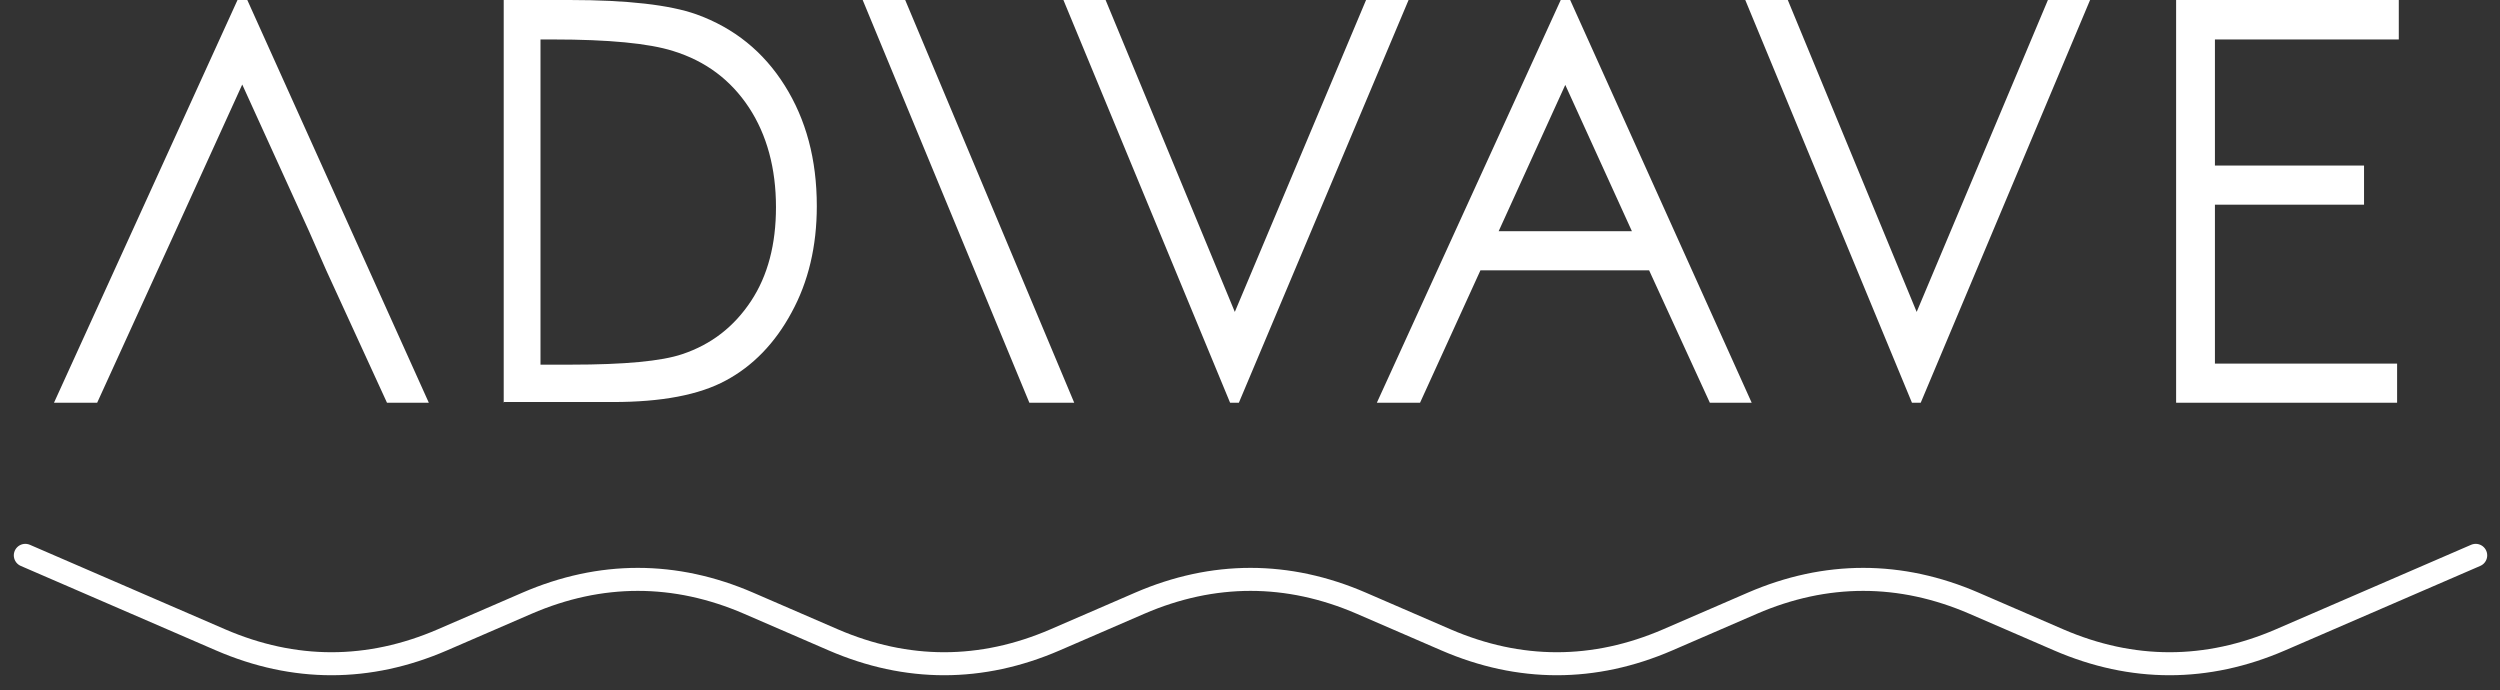 <?xml version="1.0" encoding="UTF-8"?> <svg xmlns="http://www.w3.org/2000/svg" width="163" height="45" viewBox="0 0 163 45" fill="none"><rect x="0" y="0" width="163" height="45" fill="#333333" stroke="none"/><g clip-path="url(#clip0_74_217)"><path d="M141.883 0H156.401V2.573H144.413V10.794H154.135V13.345H144.413V23.707H156.291V26.258H141.883V0Z" fill="white"></path><path d="M113.792 0H116.564L124.967 20.337L133.524 0H136.273L125.231 26.258H124.659L113.792 0Z" fill="white"></path><path d="M102.067 5.511L97.712 15.076H106.401L102.045 5.511H102.067ZM102.375 0L114.21 26.258H111.482L107.523 17.627H96.524L92.587 26.258H89.771L101.76 0H102.397H102.375Z" fill="white"></path><path d="M69.335 0H72.085L80.51 20.337L89.067 0H91.839L80.774 26.258H80.202L69.335 0Z" fill="white"></path><path d="M35.262 23.775H37.22C40.717 23.775 43.137 23.548 44.479 23.092C46.393 22.454 47.866 21.293 48.966 19.631C50.066 17.968 50.594 15.918 50.594 13.505C50.594 10.977 50 8.79 48.834 7.014C47.647 5.215 46.019 3.985 43.885 3.325C42.301 2.824 39.683 2.573 36.054 2.573H35.24V23.775H35.262ZM32.842 26.258V0H37.132C40.915 0 43.665 0.319 45.403 0.934C47.866 1.822 49.78 3.37 51.166 5.579C52.552 7.788 53.256 10.385 53.256 13.436C53.256 16.055 52.706 18.378 51.606 20.382C50.528 22.386 49.076 23.866 47.339 24.8C45.579 25.757 43.115 26.212 39.969 26.212H32.864L32.842 26.258Z" fill="white"></path><path d="M15.794 5.511L11.439 15.076L10.273 17.627L6.335 26.258H3.52L15.486 0H16.124L27.959 26.258H25.231L21.271 17.627L20.149 15.076L15.794 5.511Z" fill="white"></path><path d="M56.247 0H59.019L70.039 26.258H67.356H67.114L56.247 0Z" fill="white"></path><path d="M1.65 36.209L14.386 41.721C19.182 43.793 24.043 43.793 28.839 41.721L34.36 39.33C39.155 37.257 44.017 37.257 48.812 39.33L54.333 41.721C59.129 43.793 63.99 43.793 68.786 41.721L74.307 39.33C79.102 37.257 83.964 37.257 88.759 39.33L94.281 41.721C99.076 43.793 103.937 43.793 108.733 41.721L114.254 39.33C119.049 37.257 123.911 37.257 128.706 39.33L134.228 41.721C139.023 43.793 143.884 43.793 148.68 41.721L161.416 36.209" stroke="white" stroke-width="1.5" stroke-linecap="round" stroke-linejoin="round"></path></g><defs><clipPath id="clip0_74_217"><rect width="163" height="45" fill="white"></rect></clipPath></defs></svg> 